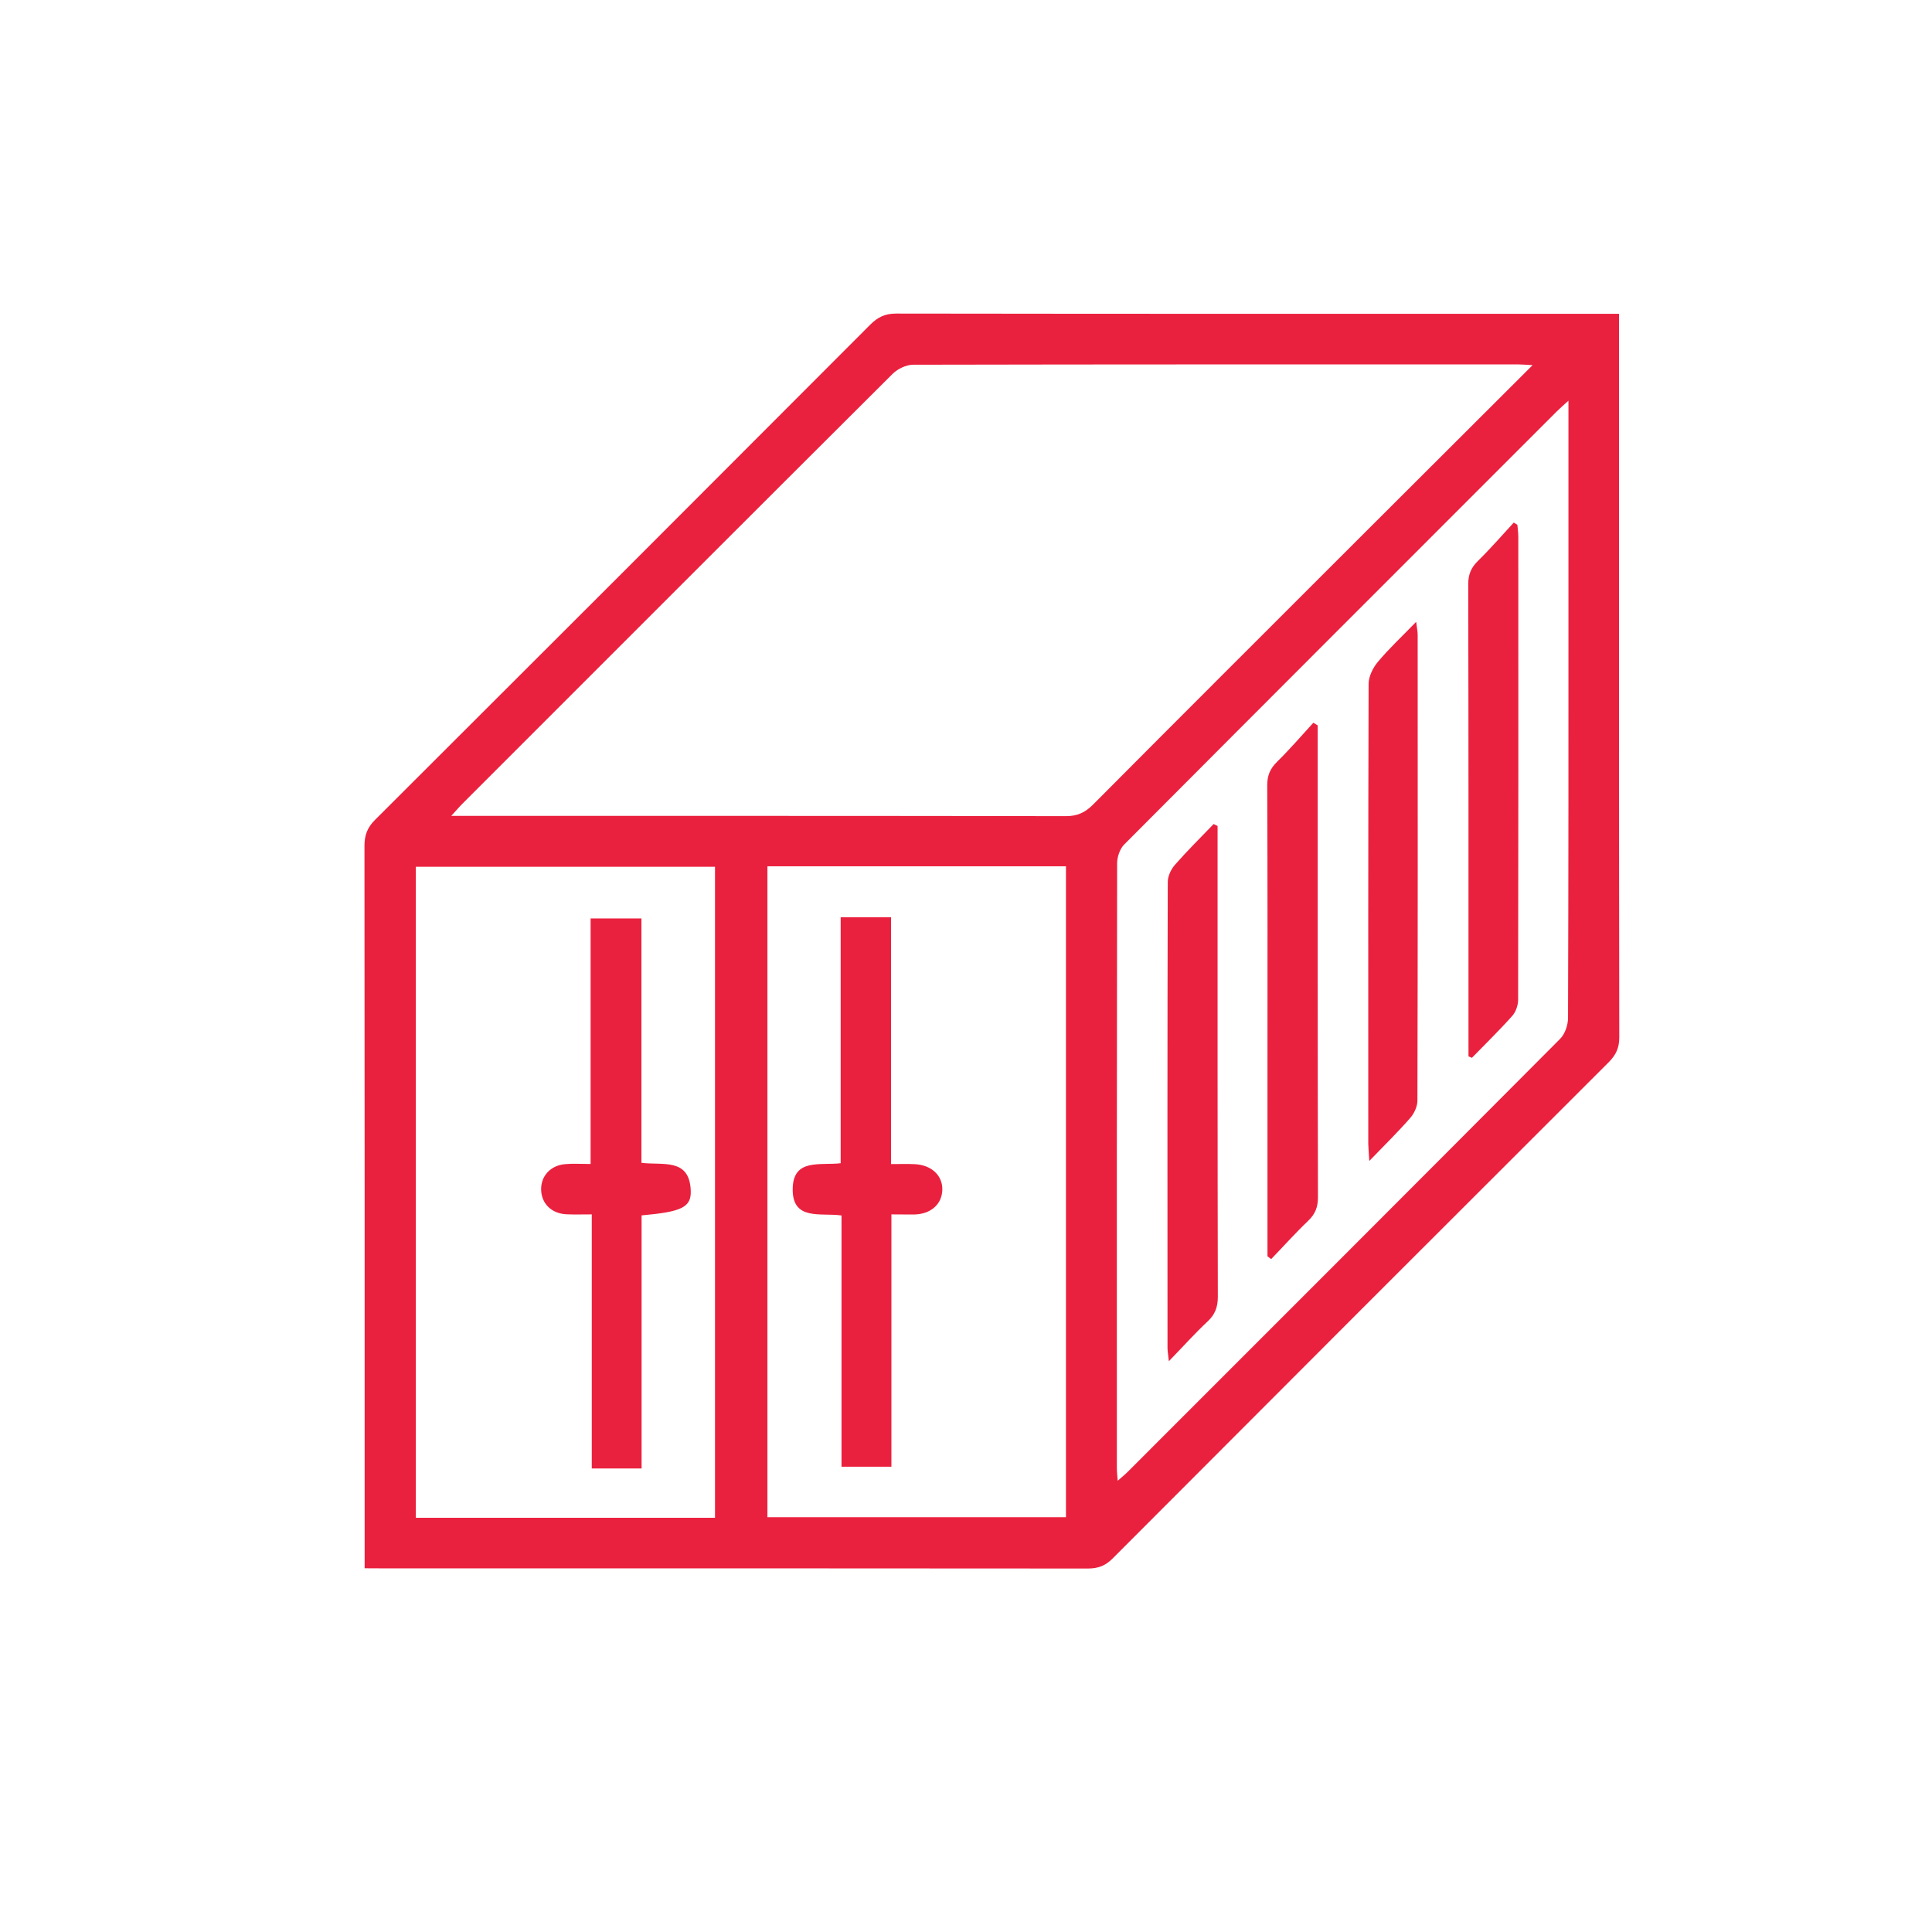 <?xml version="1.0" encoding="UTF-8"?>
<svg xmlns="http://www.w3.org/2000/svg" xmlns:xlink="http://www.w3.org/1999/xlink" version="1.1" id="Capa_1" x="0px" y="0px" viewBox="0 0 230 230" style="enable-background:new 0 0 230 230;" xml:space="preserve">
<style type="text/css">
	.st0{fill:#EA213E;}
</style>
<g>
	<path class="st0" d="M43.41,186.7c0-0.91,0-1.52,0-2.14c0-27.96,0.01-55.91-0.02-83.87c0-1.28,0.35-2.19,1.27-3.1   c19.67-19.62,39.32-39.27,58.94-58.94c0.89-0.89,1.76-1.32,3.07-1.32c28.01,0.04,56.02,0.03,84.03,0.03c0.61,0,1.22,0,2.04,0   c0,0.75,0,1.35,0,1.95c0,28.07-0.01,56.14,0.03,84.21c0,1.24-0.4,2.07-1.25,2.93c-19.71,19.67-39.39,39.36-59.05,59.07   c-0.87,0.88-1.74,1.21-2.96,1.21c-28.01-0.03-56.01-0.02-84.02-0.02C44.87,186.7,44.26,186.7,43.41,186.7z M182.45,43.47   c-0.85-0.04-1.28-0.09-1.71-0.09c-24.01,0-48.02-0.01-72.03,0.04c-0.82,0-1.84,0.49-2.44,1.08c-17.09,17.03-34.14,34.1-51.2,51.16   c-0.38,0.38-0.72,0.79-1.35,1.47c0.97,0,1.57,0,2.16,0c23.67,0,47.34-0.01,71.02,0.03c1.36,0,2.28-0.43,3.22-1.37   c10.33-10.39,20.71-20.74,31.07-31.1C168.17,57.72,175.16,50.75,182.45,43.47z M186.72,47.7c-0.66,0.61-1.04,0.93-1.38,1.27   c-17.18,17.18-34.36,34.35-51.51,51.57c-0.51,0.51-0.83,1.46-0.84,2.21c-0.04,24.01-0.04,48.03-0.03,72.04   c0,0.42,0.05,0.84,0.1,1.49c0.52-0.46,0.86-0.73,1.17-1.04c17.18-17.18,34.36-34.35,51.5-51.57c0.58-0.58,0.94-1.65,0.94-2.49   c0.06-17.02,0.05-34.05,0.05-51.07C186.72,62.78,186.72,55.46,186.72,47.7z M85.12,180.69c0-25.91,0-51.69,0-77.5   c-11.95,0-23.79,0-35.62,0c0,25.91,0,51.68,0,77.5C61.4,180.69,73.17,180.69,85.12,180.69z M91.36,103.13c0,25.97,0,51.74,0,77.49   c11.95,0,23.75,0,35.54,0c0-25.9,0-51.67,0-77.49C114.98,103.13,103.22,103.13,91.36,103.13z"></path>
	<path class="st0" d="M150.89,149.56c0-7.54,0-15.09,0-22.63c0-11.15,0.02-22.3-0.03-33.45c0-1.17,0.35-1.98,1.17-2.79   c1.51-1.48,2.89-3.09,4.32-4.65c0.17,0.11,0.35,0.22,0.52,0.32c0,0.53,0,1.07,0,1.6c0,18.19-0.01,36.38,0.03,54.57   c0,1.17-0.32,1.99-1.16,2.8c-1.53,1.46-2.94,3.04-4.41,4.56C151.19,149.78,151.04,149.67,150.89,149.56z"></path>
	<path class="st0" d="M174.82,125.76c0-0.54,0-1.09,0-1.63c0-18.19,0.01-36.38-0.03-54.58c0-1.17,0.34-1.98,1.17-2.79   c1.48-1.45,2.84-3.02,4.25-4.55c0.14,0.09,0.29,0.18,0.43,0.27c0.04,0.48,0.11,0.96,0.11,1.44c0.01,18.36,0.01,36.72-0.02,55.08   c0,0.66-0.27,1.46-0.7,1.94c-1.53,1.72-3.19,3.33-4.8,4.99C175.1,125.87,174.96,125.81,174.82,125.76z"></path>
	<path class="st0" d="M144.95,98.33c0,0.59,0,1.18,0,1.77c0,18.09-0.01,36.18,0.03,54.27c0,1.23-0.32,2.11-1.22,2.95   c-1.52,1.42-2.91,2.98-4.61,4.73c-0.08-0.77-0.16-1.18-0.16-1.59c-0.01-18.49-0.02-36.97,0.03-55.46c0-0.69,0.38-1.5,0.84-2.03   c1.47-1.68,3.07-3.26,4.62-4.87C144.63,98.18,144.79,98.25,144.95,98.33z"></path>
	<path class="st0" d="M163.01,138.21c-0.06-1.05-0.11-1.53-0.12-2.01c0-18.26-0.02-36.52,0.04-54.78c0-0.88,0.51-1.91,1.09-2.61   c1.33-1.59,2.86-3.02,4.57-4.78c0.09,0.75,0.18,1.14,0.18,1.54c0.01,18.48,0.02,36.97-0.03,55.45c0,0.69-0.37,1.51-0.83,2.04   C166.48,134.71,164.9,136.25,163.01,138.21z"></path>
	<path class="st0" d="M76.38,144.69c0,10.06,0,20.03,0,30.13c-1.99,0-3.87,0-5.93,0c0-10.01,0-20.01,0-30.25   c-1.11,0-2.05,0.03-2.98-0.01c-1.81-0.07-3.03-1.28-3.05-2.96c-0.02-1.6,1.11-2.85,2.83-3.01c0.95-0.09,1.91-0.02,3.06-0.02   c0-9.77,0-19.43,0-29.23c2.08,0,3.97,0,6.05,0c0,9.7,0,19.36,0,29.09c2.51,0.33,5.69-0.62,5.87,3.26   C82.33,143.73,81.18,144.26,76.38,144.69z"></path>
	<path class="st0" d="M106.12,144.57c0,10.12,0,20.02,0,30.04c-2,0-3.88,0-5.94,0c0-9.96,0-19.89,0-29.91   c-2.46-0.36-5.89,0.69-5.81-3.21c0.07-3.62,3.28-2.72,5.71-3.01c0-9.74,0-19.45,0-29.29c2.05,0,3.94,0,6,0c0,9.7,0,19.42,0,29.39   c1.04,0,1.92-0.03,2.8,0.01c2.02,0.09,3.36,1.36,3.3,3.09c-0.06,1.69-1.37,2.85-3.3,2.9C108.03,144.59,107.2,144.57,106.12,144.57z   "></path>
</g>
</svg>
